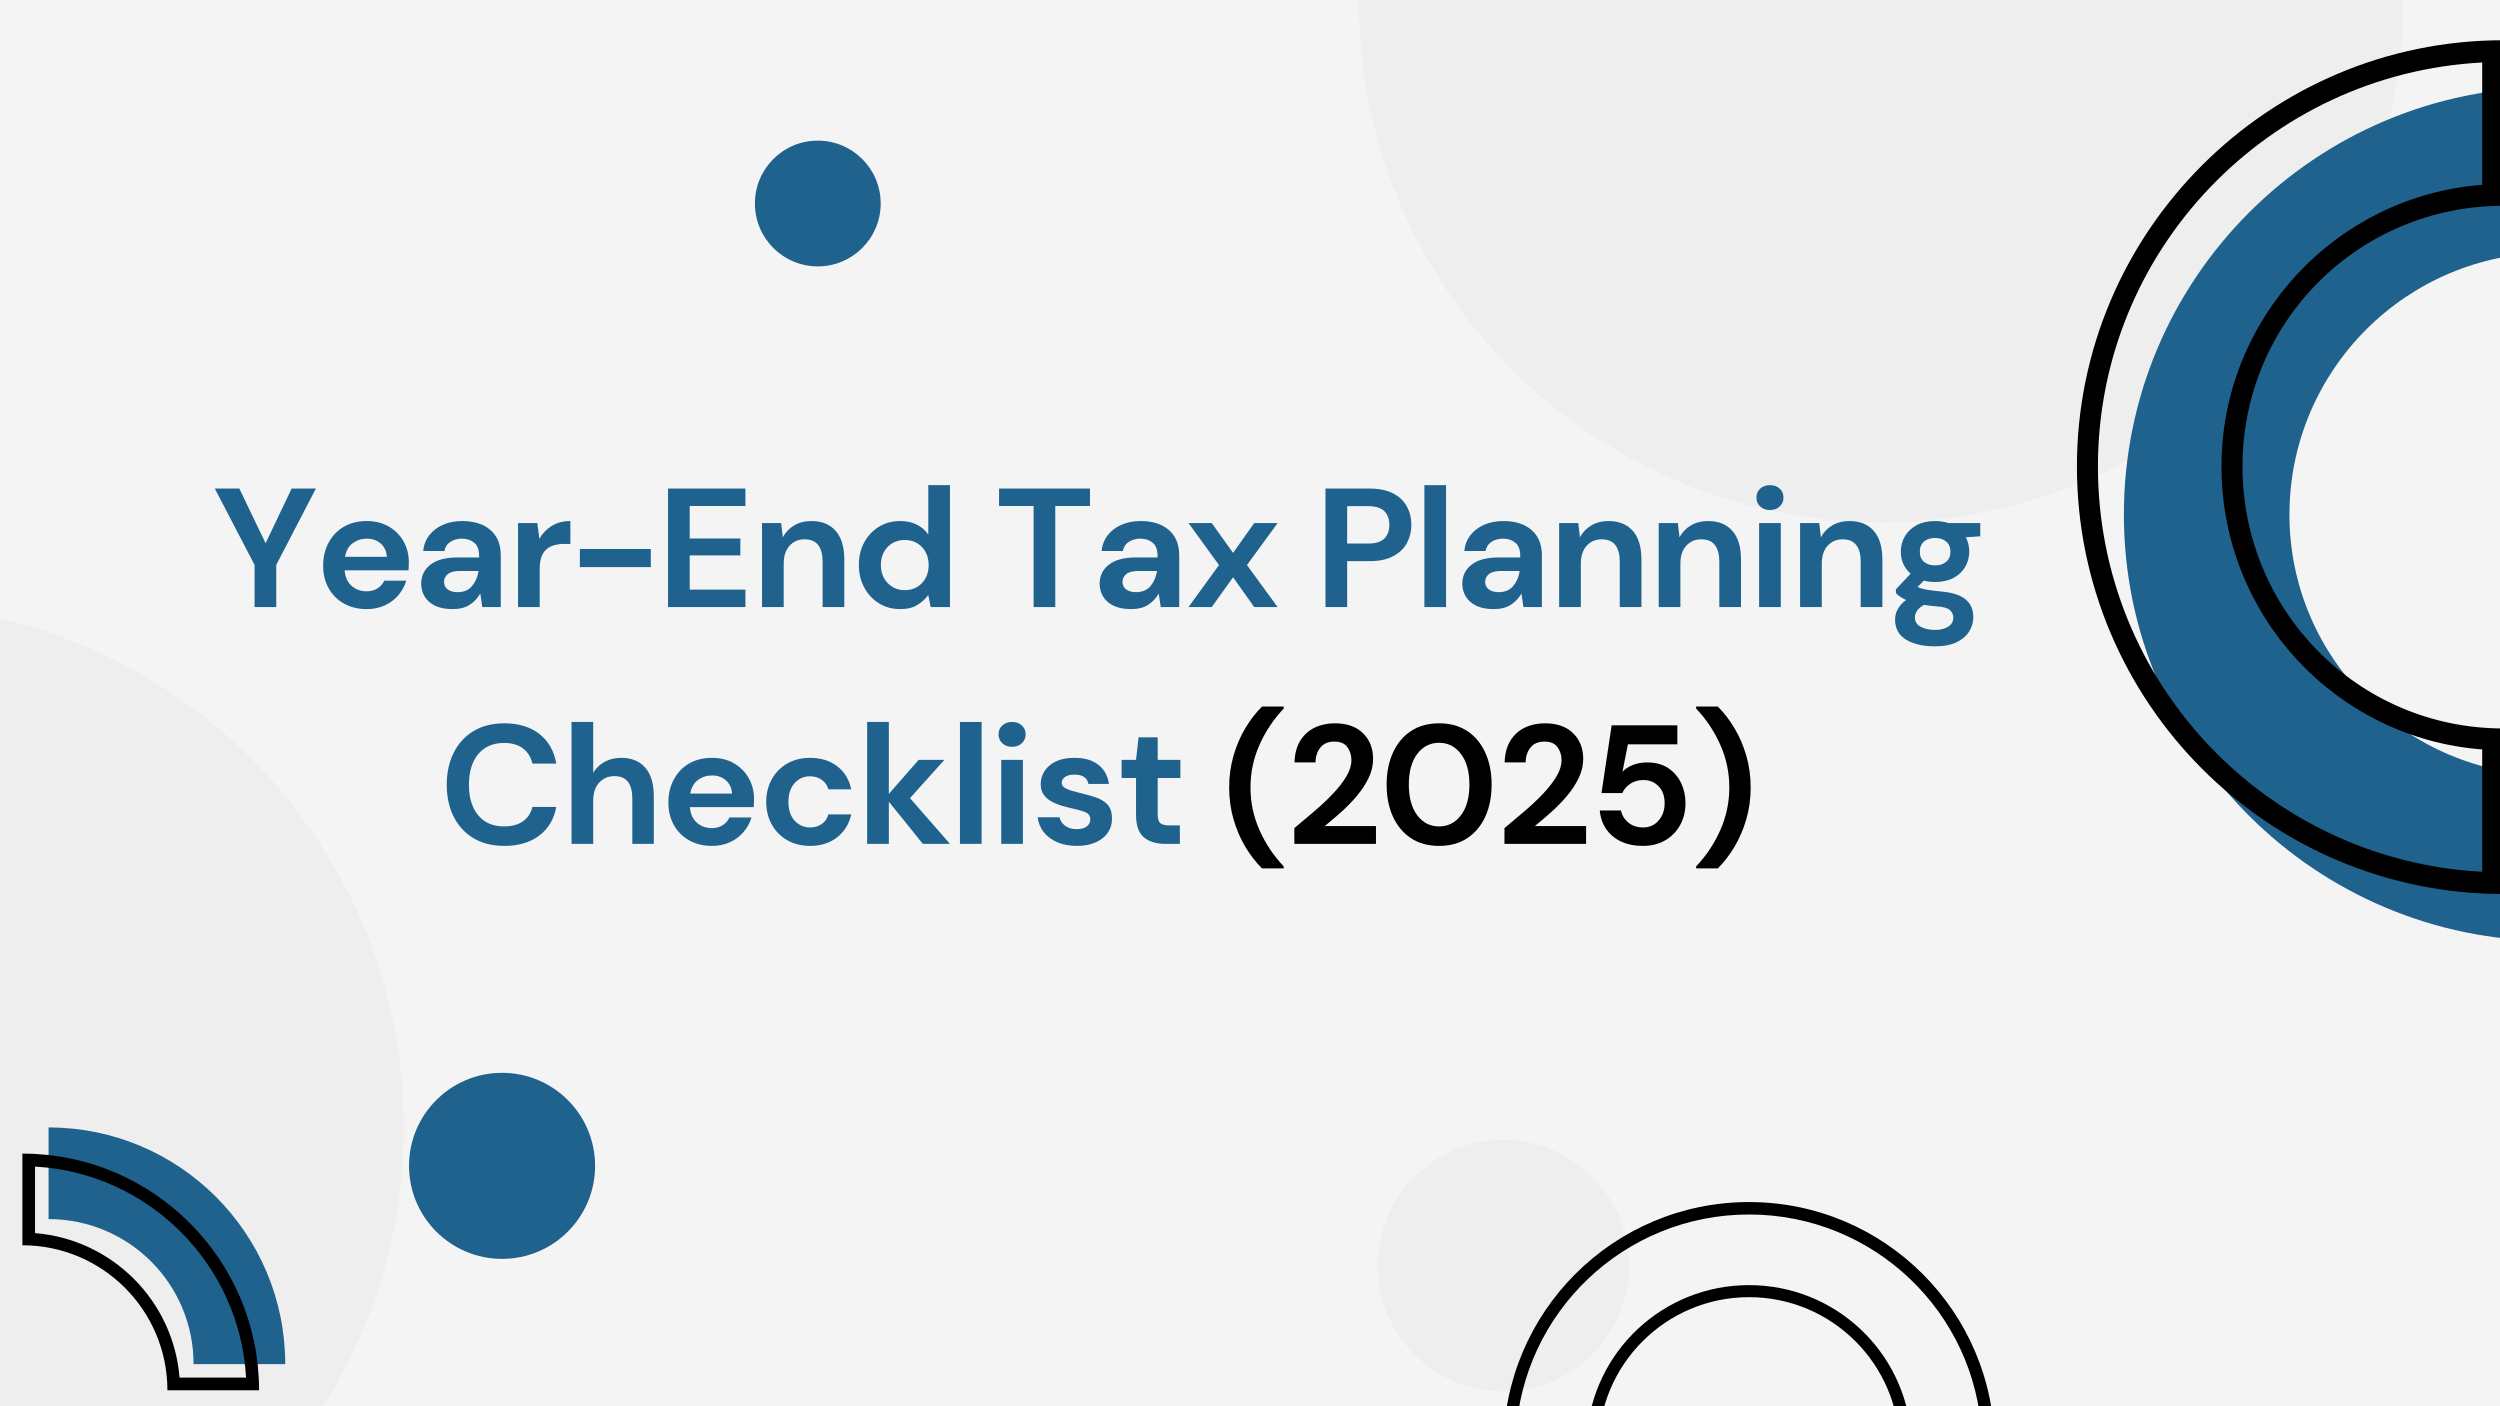 <svg xmlns="http://www.w3.org/2000/svg" xmlns:xlink="http://www.w3.org/1999/xlink" width="1920" zoomAndPan="magnify" viewBox="0 0 1440 810" height="1080" preserveAspectRatio="xMidYMid meet" version="1.0"><defs><filter x="0%" y="0%" width="100%" height="100%" id="9ee86a7071"><feColorMatrix values="0 0 0 0 1 0 0 0 0 1 0 0 0 0 1 0 0 0 1 0" color-interpolation-filters="sRGB"/></filter><g/><mask id="32e863cded"><g filter="url(#9ee86a7071)"><rect x="-144" width="1728" fill="#000000" y="-81" height="972" fill-opacity="0.36"/></g></mask><clipPath id="b1f4969f7c"><path d="M 0.645 0 L 602.348 0 L 602.348 300.852 L 0.645 300.852 Z M 0.645 0 " clip-rule="nonzero"/></clipPath><clipPath id="bdc7a75f18"><path d="M 301.496 -300.852 C 135.34 -300.852 0.645 -166.156 0.645 0 C 0.645 166.156 135.34 300.852 301.496 300.852 C 467.652 300.852 602.348 166.156 602.348 0 C 602.348 -166.156 467.652 -300.852 301.496 -300.852 Z M 301.496 -300.852 " clip-rule="nonzero"/></clipPath><clipPath id="efbcee8f26"><path d="M 0.645 0 L 602.348 0 L 602.348 300.852 L 0.645 300.852 Z M 0.645 0 " clip-rule="nonzero"/></clipPath><clipPath id="2a09d3cc5d"><path d="M 301.496 -300.852 C 135.34 -300.852 0.645 -166.156 0.645 0 C 0.645 166.156 135.34 300.852 301.496 300.852 C 467.652 300.852 602.348 166.156 602.348 0 C 602.348 -166.156 467.652 -300.852 301.496 -300.852 Z M 301.496 -300.852 " clip-rule="nonzero"/></clipPath><clipPath id="6324a2a409"><rect x="0" width="603" y="0" height="301"/></clipPath><clipPath id="a1ea3b6212"><rect x="0" width="603" y="0" height="301"/></clipPath><mask id="3336859897"><g filter="url(#9ee86a7071)"><rect x="-144" width="1728" fill="#000000" y="-81" height="972" fill-opacity="0.36"/></g></mask><clipPath id="18b295fa50"><path d="M 0 0.555 L 232.609 0.555 L 232.609 462 L 0 462 Z M 0 0.555 " clip-rule="nonzero"/></clipPath><clipPath id="bef4b24b7c"><path d="M -68.242 0.555 C -234.398 0.555 -369.094 135.25 -369.094 301.406 C -369.094 467.562 -234.398 602.258 -68.242 602.258 C 97.914 602.258 232.609 467.562 232.609 301.406 C 232.609 135.25 97.914 0.555 -68.242 0.555 Z M -68.242 0.555 " clip-rule="nonzero"/></clipPath><clipPath id="3d52515ec4"><path d="M 0 0.555 L 232.609 0.555 L 232.609 462 L 0 462 Z M 0 0.555 " clip-rule="nonzero"/></clipPath><clipPath id="2fc882388d"><path d="M -68.242 0.555 C -234.398 0.555 -369.094 135.25 -369.094 301.406 C -369.094 467.562 -234.398 602.258 -68.242 602.258 C 97.914 602.258 232.609 467.562 232.609 301.406 C 232.609 135.25 97.914 0.555 -68.242 0.555 Z M -68.242 0.555 " clip-rule="nonzero"/></clipPath><clipPath id="468947a359"><rect x="0" width="233" y="0" height="462"/></clipPath><clipPath id="b7a748d505"><rect x="0" width="233" y="0" height="462"/></clipPath><clipPath id="359ce95c36"><path d="M 12.898 649.406 L 164.398 649.406 L 164.398 800.906 L 12.898 800.906 Z M 12.898 649.406 " clip-rule="nonzero"/></clipPath><clipPath id="198a31687a"><path d="M 15 0.406 L 152.293 0.406 L 152.293 137 L 15 137 Z M 15 0.406 " clip-rule="nonzero"/></clipPath><clipPath id="e201fe604a"><path d="M 0.898 15 L 138 15 L 138 151.879 L 0.898 151.879 Z M 0.898 15 " clip-rule="nonzero"/></clipPath><clipPath id="319f45c255"><rect x="0" width="153" y="0" height="152"/></clipPath><mask id="ee24b5ae64"><g filter="url(#9ee86a7071)"><rect x="-144" width="1728" fill="#000000" y="-81" height="972" fill-opacity="0.36"/></g></mask><clipPath id="5e27d24b2d"><path d="M 0.516 0.555 L 145.41 0.555 L 145.41 145.445 L 0.516 145.445 Z M 0.516 0.555 " clip-rule="nonzero"/></clipPath><clipPath id="41172db924"><path d="M 72.965 0.555 C 32.953 0.555 0.516 32.988 0.516 73 C 0.516 113.012 32.953 145.445 72.965 145.445 C 112.977 145.445 145.41 113.012 145.41 73 C 145.41 32.988 112.977 0.555 72.965 0.555 Z M 72.965 0.555 " clip-rule="nonzero"/></clipPath><clipPath id="ad64a41832"><path d="M 0.516 0.555 L 145.41 0.555 L 145.41 145.445 L 0.516 145.445 Z M 0.516 0.555 " clip-rule="nonzero"/></clipPath><clipPath id="49c453fba6"><path d="M 72.965 0.555 C 32.953 0.555 0.516 32.988 0.516 73 C 0.516 113.012 32.953 145.445 72.965 145.445 C 112.977 145.445 145.41 113.012 145.41 73 C 145.41 32.988 112.977 0.555 72.965 0.555 Z M 72.965 0.555 " clip-rule="nonzero"/></clipPath><clipPath id="df773c922e"><rect x="0" width="146" y="0" height="146"/></clipPath><clipPath id="aa6827c1e9"><rect x="0" width="146" y="0" height="146"/></clipPath><clipPath id="f214e67474"><path d="M 865.965 692.102 L 1148.715 692.102 L 1148.715 810 L 865.965 810 Z M 865.965 692.102 " clip-rule="nonzero"/></clipPath><clipPath id="51679b95bf"><path d="M 434.824 81 L 507.273 81 L 507.273 153.445 L 434.824 153.445 Z M 434.824 81 " clip-rule="nonzero"/></clipPath><clipPath id="a81455e48c"><path d="M 471.047 81 C 451.043 81 434.824 97.219 434.824 117.223 C 434.824 137.23 451.043 153.445 471.047 153.445 C 491.055 153.445 507.273 137.23 507.273 117.223 C 507.273 97.219 491.055 81 471.047 81 Z M 471.047 81 " clip-rule="nonzero"/></clipPath><clipPath id="3f3639b05c"><path d="M 0.824 0 L 73.273 0 L 73.273 72.445 L 0.824 72.445 Z M 0.824 0 " clip-rule="nonzero"/></clipPath><clipPath id="da85ce2d34"><path d="M 37.047 0 C 17.043 0 0.824 16.219 0.824 36.223 C 0.824 56.23 17.043 72.445 37.047 72.445 C 57.055 72.445 73.273 56.23 73.273 36.223 C 73.273 16.219 57.055 0 37.047 0 Z M 37.047 0 " clip-rule="nonzero"/></clipPath><clipPath id="424accf23e"><rect x="0" width="74" y="0" height="73"/></clipPath><clipPath id="699f097832"><path d="M 235.609 617.949 L 342.77 617.949 L 342.77 725.109 L 235.609 725.109 Z M 235.609 617.949 " clip-rule="nonzero"/></clipPath><clipPath id="2b6de95b79"><path d="M 289.191 617.949 C 259.598 617.949 235.609 641.938 235.609 671.527 C 235.609 701.117 259.598 725.109 289.191 725.109 C 318.781 725.109 342.77 701.117 342.77 671.527 C 342.77 641.938 318.781 617.949 289.191 617.949 Z M 289.191 617.949 " clip-rule="nonzero"/></clipPath><clipPath id="a91b794c35"><path d="M 0.609 0.949 L 107.77 0.949 L 107.77 108.109 L 0.609 108.109 Z M 0.609 0.949 " clip-rule="nonzero"/></clipPath><clipPath id="a103fd5553"><path d="M 54.191 0.949 C 24.598 0.949 0.609 24.938 0.609 54.527 C 0.609 84.117 24.598 108.109 54.191 108.109 C 83.781 108.109 107.77 84.117 107.77 54.527 C 107.77 24.938 83.781 0.949 54.191 0.949 Z M 54.191 0.949 " clip-rule="nonzero"/></clipPath><clipPath id="001773b855"><rect x="0" width="108" y="0" height="109"/></clipPath><clipPath id="bdfa0ad85c"><path d="M 1223 50 L 1440 50 L 1440 541.93 L 1223 541.93 Z M 1223 50 " clip-rule="nonzero"/></clipPath><clipPath id="ab111393ff"><path d="M 1196.309 23 L 1440 23 L 1440 515 L 1196.309 515 Z M 1196.309 23 " clip-rule="nonzero"/></clipPath><clipPath id="956d80e14e"><rect x="0" width="1021" y="0" height="264"/></clipPath></defs><rect x="-144" width="1728" fill="#ffffff" y="-81" height="972" fill-opacity="1"/><rect x="-144" width="1728" fill="#f4f4f4" y="-81" height="972" fill-opacity="1"/><g mask="url(#32e863cded)"><g transform="matrix(1, 0, 0, 1, 782, 0)"><g clip-path="url(#a1ea3b6212)"><g clip-path="url(#b1f4969f7c)"><g clip-path="url(#bdc7a75f18)"><g transform="matrix(1, 0, 0, 1, -0, 0)"><g clip-path="url(#6324a2a409)"><g clip-path="url(#efbcee8f26)"><g clip-path="url(#2a09d3cc5d)"><path fill="#e4e4e4" d="M 0.645 -300.852 L 602.348 -300.852 L 602.348 300.852 L 0.645 300.852 Z M 0.645 -300.852 " fill-opacity="1" fill-rule="nonzero"/></g></g></g></g></g></g></g></g></g><g mask="url(#3336859897)"><g transform="matrix(1, 0, 0, 1, 0, 348)"><g clip-path="url(#b7a748d505)"><g clip-path="url(#18b295fa50)"><g clip-path="url(#bef4b24b7c)"><g transform="matrix(1, 0, 0, 1, 0, 0)"><g clip-path="url(#468947a359)"><g clip-path="url(#3d52515ec4)"><g clip-path="url(#2fc882388d)"><path fill="#e4e4e4" d="M -369.094 0.555 L 232.609 0.555 L 232.609 602.258 L -369.094 602.258 Z M -369.094 0.555 " fill-opacity="1" fill-rule="nonzero"/></g></g></g></g></g></g></g></g></g><g clip-path="url(#359ce95c36)"><g transform="matrix(1, 0, 0, 1, 12, 649)"><g clip-path="url(#319f45c255)"><g clip-path="url(#198a31687a)"><path fill="#1f628e" d="M 15.969 53.203 C 62.164 53.203 99.496 90.535 99.496 136.73 L 152.293 136.73 C 152.293 61.477 91.223 0.406 15.969 0.406 Z M 15.969 53.203 " fill-opacity="1" fill-rule="evenodd"/></g><g clip-path="url(#e201fe604a)"><path fill="#000000" d="M 0.898 68.273 C 46.996 68.273 84.426 105.703 84.426 151.801 L 137.223 151.801 C 137.223 76.547 76.152 15.477 0.898 15.477 Z M 8.188 61.277 L 8.188 22.961 C 73.59 26.605 126.09 79.109 129.734 144.512 L 91.418 144.512 C 87.875 100.188 52.512 64.824 8.188 61.277 Z M 8.188 61.277 " fill-opacity="1" fill-rule="evenodd"/></g></g></g></g><g mask="url(#ee24b5ae64)"><g transform="matrix(1, 0, 0, 1, 793, 656)"><g clip-path="url(#aa6827c1e9)"><g clip-path="url(#5e27d24b2d)"><g clip-path="url(#41172db924)"><g transform="matrix(1, 0, 0, 1, -0, 0)"><g clip-path="url(#df773c922e)"><g clip-path="url(#ad64a41832)"><g clip-path="url(#49c453fba6)"><path fill="#e4e4e4" d="M 0.516 0.555 L 145.41 0.555 L 145.41 145.445 L 0.516 145.445 Z M 0.516 0.555 " fill-opacity="1" fill-rule="nonzero"/></g></g></g></g></g></g></g></g></g><g clip-path="url(#f214e67474)"><path fill="#000000" d="M 1007.434 692.383 C 929.305 692.383 865.965 755.719 865.965 833.852 L 920.75 833.852 C 920.75 786 959.586 747.164 1007.434 747.164 C 1055.285 747.164 1094.121 786 1094.121 833.852 L 1148.902 833.852 C 1148.902 755.719 1085.566 692.383 1007.434 692.383 Z M 1141.508 826.914 L 1100.824 826.914 C 1097.355 778.371 1056.902 740.23 1007.434 740.23 C 957.969 740.23 917.516 778.371 914.047 826.914 L 873.133 826.914 C 876.832 755.949 935.547 699.547 1007.434 699.547 C 1079.324 699.547 1138.039 755.949 1141.508 826.914 Z M 1141.508 826.914 " fill-opacity="1" fill-rule="evenodd"/></g><g clip-path="url(#51679b95bf)"><g clip-path="url(#a81455e48c)"><g transform="matrix(1, 0, 0, 1, 434, 81)"><g clip-path="url(#424accf23e)"><g clip-path="url(#3f3639b05c)"><g clip-path="url(#da85ce2d34)"><path fill="#1f628e" d="M 0.824 0 L 73.273 0 L 73.273 72.445 L 0.824 72.445 Z M 0.824 0 " fill-opacity="1" fill-rule="nonzero"/></g></g></g></g></g></g><g clip-path="url(#699f097832)"><g clip-path="url(#2b6de95b79)"><g transform="matrix(1, 0, 0, 1, 235, 617)"><g clip-path="url(#001773b855)"><g clip-path="url(#a91b794c35)"><g clip-path="url(#a103fd5553)"><path fill="#1f628e" d="M 0.609 0.949 L 107.77 0.949 L 107.77 108.109 L 0.609 108.109 Z M 0.609 0.949 " fill-opacity="1" fill-rule="nonzero"/></g></g></g></g></g></g><g clip-path="url(#bdfa0ad85c)"><path fill="#1f628e" d="M 1223.355 296.465 C 1223.355 160.535 1333.664 50.227 1469.59 50.227 L 1469.59 145.59 C 1386.324 145.59 1318.719 213.199 1318.719 296.465 C 1318.719 379.016 1386.324 446.625 1469.59 446.625 L 1469.59 541.988 C 1333.664 541.988 1223.355 431.68 1223.355 296.465 Z M 1223.355 296.465 " fill-opacity="1" fill-rule="evenodd"/></g><g clip-path="url(#ab111393ff)"><path fill="#000000" d="M 1196.309 268.707 C 1196.309 133.492 1306.617 23.184 1441.836 23.184 L 1441.836 118.547 C 1358.57 118.547 1291.676 185.441 1291.676 268.707 C 1291.676 351.973 1358.57 419.582 1441.836 419.582 L 1441.836 514.945 C 1306.617 514.945 1196.309 404.637 1196.309 268.707 Z M 1429.738 502.137 L 1429.738 431.68 C 1345.762 425.277 1279.574 354.82 1279.574 268.707 C 1279.574 183.309 1345.762 112.852 1429.738 106.449 L 1429.738 35.992 C 1306.617 42.398 1208.41 144.168 1208.41 268.707 C 1208.41 393.961 1306.617 495.73 1429.738 502.137 Z M 1429.738 502.137 " fill-opacity="1" fill-rule="evenodd"/></g><g transform="matrix(1, 0, 0, 1, 121, 253)"><g clip-path="url(#956d80e14e)"><g fill="#1f628e" fill-opacity="1"><g transform="translate(1.353, 96.668)"><g><path d="M 24.281 0 L 24.281 -24.281 L 1.359 -68.266 L 15.5 -68.266 L 30.625 -36.766 L 45.641 -68.266 L 59.594 -68.266 L 36.766 -24.281 L 36.766 0 Z M 24.281 0 "/></g></g></g><g fill="#1f628e" fill-opacity="1"><g transform="translate(60.356, 96.668)"><g><path d="M 29.844 1.172 C 24.969 1.172 20.645 0.129 16.875 -1.953 C 13.102 -4.035 10.145 -6.961 8 -10.734 C 5.852 -14.504 4.781 -18.859 4.781 -23.797 C 4.781 -28.805 5.836 -33.258 7.953 -37.156 C 10.066 -41.062 12.988 -44.102 16.719 -46.281 C 20.457 -48.457 24.863 -49.547 29.938 -49.547 C 34.688 -49.547 38.879 -48.504 42.516 -46.422 C 46.16 -44.336 49.004 -41.492 51.047 -37.891 C 53.098 -34.285 54.125 -30.27 54.125 -25.844 C 54.125 -25.125 54.109 -24.375 54.078 -23.594 C 54.047 -22.82 54 -22.016 53.938 -21.172 L 17.172 -21.172 C 17.43 -17.391 18.742 -14.426 21.109 -12.281 C 23.484 -10.145 26.363 -9.078 29.75 -9.078 C 32.281 -9.078 34.406 -9.645 36.125 -10.781 C 37.852 -11.914 39.141 -13.395 39.984 -15.219 L 52.672 -15.219 C 51.754 -12.156 50.238 -9.375 48.125 -6.875 C 46.02 -4.375 43.422 -2.406 40.328 -0.969 C 37.242 0.457 33.75 1.172 29.844 1.172 Z M 29.938 -39.406 C 26.883 -39.406 24.188 -38.539 21.844 -36.812 C 19.5 -35.094 18.004 -32.477 17.359 -28.969 L 41.453 -28.969 C 41.254 -32.156 40.082 -34.691 37.938 -36.578 C 35.789 -38.461 33.125 -39.406 29.938 -39.406 Z M 29.938 -39.406 "/></g></g></g><g fill="#1f628e" fill-opacity="1"><g transform="translate(116.726, 96.668)"><g><path d="M 23.016 1.172 C 18.859 1.172 15.445 0.504 12.781 -0.828 C 10.113 -2.16 8.129 -3.93 6.828 -6.141 C 5.523 -8.348 4.875 -10.785 4.875 -13.453 C 4.875 -17.941 6.629 -21.582 10.141 -24.375 C 13.648 -27.176 18.914 -28.578 25.938 -28.578 L 38.234 -28.578 L 38.234 -29.75 C 38.234 -33.062 37.289 -35.5 35.406 -37.062 C 33.52 -38.625 31.176 -39.406 28.375 -39.406 C 25.844 -39.406 23.633 -38.801 21.75 -37.594 C 19.863 -36.395 18.691 -34.625 18.234 -32.281 L 6.047 -32.281 C 6.367 -35.789 7.551 -38.848 9.594 -41.453 C 11.645 -44.055 14.297 -46.055 17.547 -47.453 C 20.805 -48.848 24.453 -49.547 28.484 -49.547 C 35.367 -49.547 40.797 -47.82 44.766 -44.375 C 48.734 -40.926 50.719 -36.051 50.719 -29.75 L 50.719 0 L 40.078 0 L 38.922 -7.797 C 37.484 -5.203 35.477 -3.055 32.906 -1.359 C 30.344 0.328 27.047 1.172 23.016 1.172 Z M 25.844 -8.578 C 29.414 -8.578 32.191 -9.75 34.172 -12.094 C 36.16 -14.438 37.414 -17.332 37.938 -20.781 L 27.312 -20.781 C 23.988 -20.781 21.613 -20.176 20.188 -18.969 C 18.758 -17.77 18.047 -16.289 18.047 -14.531 C 18.047 -12.645 18.758 -11.18 20.188 -10.141 C 21.613 -9.098 23.5 -8.578 25.844 -8.578 Z M 25.844 -8.578 "/></g></g></g><g fill="#1f628e" fill-opacity="1"><g transform="translate(171.048, 96.668)"><g><path d="M 6.344 0 L 6.344 -48.375 L 17.453 -48.375 L 18.625 -39.312 C 20.383 -42.426 22.773 -44.91 25.797 -46.766 C 28.816 -48.617 32.379 -49.547 36.484 -49.547 L 36.484 -36.375 L 32.969 -36.375 C 30.238 -36.375 27.801 -35.953 25.656 -35.109 C 23.508 -34.266 21.832 -32.801 20.625 -30.719 C 19.426 -28.633 18.828 -25.742 18.828 -22.047 L 18.828 0 Z M 6.344 0 "/></g></g></g><g fill="#1f628e" fill-opacity="1"><g transform="translate(207.718, 96.668)"><g><path d="M 5.281 -23.016 L 5.281 -33.453 L 46.141 -33.453 L 46.141 -23.016 Z M 5.281 -23.016 "/></g></g></g><g fill="#1f628e" fill-opacity="1"><g transform="translate(257.163, 96.668)"><g><path d="M 6.625 0 L 6.625 -68.266 L 51.203 -68.266 L 51.203 -58.219 L 19.109 -58.219 L 19.109 -39.5 L 48.281 -39.5 L 48.281 -29.75 L 19.109 -29.75 L 19.109 -10.047 L 51.203 -10.047 L 51.203 0 Z M 6.625 0 "/></g></g></g><g fill="#1f628e" fill-opacity="1"><g transform="translate(311.583, 96.668)"><g><path d="M 6.344 0 L 6.344 -48.375 L 17.359 -48.375 L 18.328 -40.188 C 19.828 -43.039 21.988 -45.312 24.812 -47 C 27.645 -48.695 30.977 -49.547 34.812 -49.547 C 40.801 -49.547 45.453 -47.66 48.766 -43.891 C 52.078 -40.117 53.734 -34.594 53.734 -27.312 L 53.734 0 L 41.25 0 L 41.25 -26.141 C 41.25 -30.297 40.406 -33.477 38.719 -35.688 C 37.031 -37.906 34.395 -39.016 30.812 -39.016 C 27.301 -39.016 24.426 -37.773 22.188 -35.297 C 19.945 -32.828 18.828 -29.383 18.828 -24.969 L 18.828 0 Z M 6.344 0 "/></g></g></g><g fill="#1f628e" fill-opacity="1"><g transform="translate(368.928, 96.668)"><g><path d="M 28.578 1.172 C 24.023 1.172 19.957 0.066 16.375 -2.141 C 12.801 -4.359 9.973 -7.383 7.891 -11.219 C 5.816 -15.051 4.781 -19.406 4.781 -24.281 C 4.781 -29.156 5.816 -33.492 7.891 -37.297 C 9.973 -41.109 12.801 -44.102 16.375 -46.281 C 19.957 -48.457 24.023 -49.547 28.578 -49.547 C 32.211 -49.547 35.395 -48.863 38.125 -47.5 C 40.863 -46.133 43.078 -44.219 44.766 -41.75 L 44.766 -70.219 L 57.25 -70.219 L 57.25 0 L 46.125 0 L 44.766 -6.922 C 43.203 -4.773 41.133 -2.891 38.562 -1.266 C 36 0.359 32.672 1.172 28.578 1.172 Z M 31.203 -9.75 C 35.234 -9.75 38.535 -11.098 41.109 -13.797 C 43.68 -16.492 44.969 -19.957 44.969 -24.188 C 44.969 -28.414 43.68 -31.879 41.109 -34.578 C 38.535 -37.273 35.234 -38.625 31.203 -38.625 C 27.242 -38.625 23.961 -37.289 21.359 -34.625 C 18.754 -31.957 17.453 -28.508 17.453 -24.281 C 17.453 -20.062 18.754 -16.582 21.359 -13.844 C 23.961 -11.113 27.242 -9.75 31.203 -9.75 Z M 31.203 -9.75 "/></g></g></g><g fill="#1f628e" fill-opacity="1"><g transform="translate(430.564, 96.668)"><g/></g></g><g fill="#1f628e" fill-opacity="1"><g transform="translate(451.825, 96.668)"><g><path d="M 22.531 0 L 22.531 -58.219 L 2.641 -58.219 L 2.641 -68.266 L 55 -68.266 L 55 -58.219 L 35.016 -58.219 L 35.016 0 Z M 22.531 0 "/></g></g></g><g fill="#1f628e" fill-opacity="1"><g transform="translate(507.512, 96.668)"><g><path d="M 23.016 1.172 C 18.859 1.172 15.445 0.504 12.781 -0.828 C 10.113 -2.16 8.129 -3.93 6.828 -6.141 C 5.523 -8.348 4.875 -10.785 4.875 -13.453 C 4.875 -17.941 6.629 -21.582 10.141 -24.375 C 13.648 -27.176 18.914 -28.578 25.938 -28.578 L 38.234 -28.578 L 38.234 -29.75 C 38.234 -33.062 37.289 -35.5 35.406 -37.062 C 33.52 -38.625 31.176 -39.406 28.375 -39.406 C 25.844 -39.406 23.633 -38.801 21.75 -37.594 C 19.863 -36.395 18.691 -34.625 18.234 -32.281 L 6.047 -32.281 C 6.367 -35.789 7.551 -38.848 9.594 -41.453 C 11.645 -44.055 14.297 -46.055 17.547 -47.453 C 20.805 -48.848 24.453 -49.547 28.484 -49.547 C 35.367 -49.547 40.797 -47.82 44.766 -44.375 C 48.734 -40.926 50.719 -36.051 50.719 -29.75 L 50.719 0 L 40.078 0 L 38.922 -7.797 C 37.484 -5.203 35.477 -3.055 32.906 -1.359 C 30.344 0.328 27.047 1.172 23.016 1.172 Z M 25.844 -8.578 C 29.414 -8.578 32.191 -9.75 34.172 -12.094 C 36.16 -14.438 37.414 -17.332 37.938 -20.781 L 27.312 -20.781 C 23.988 -20.781 21.613 -20.176 20.188 -18.969 C 18.758 -17.77 18.047 -16.289 18.047 -14.531 C 18.047 -12.645 18.758 -11.18 20.188 -10.141 C 21.613 -9.098 23.5 -8.578 25.844 -8.578 Z M 25.844 -8.578 "/></g></g></g><g fill="#1f628e" fill-opacity="1"><g transform="translate(561.834, 96.668)"><g><path d="M 1.75 0 L 19.312 -24.188 L 1.75 -48.375 L 15.125 -48.375 L 27.406 -31.203 L 39.594 -48.375 L 53.062 -48.375 L 35.406 -24.188 L 53.062 0 L 39.594 0 L 27.406 -17.172 L 15.125 0 Z M 1.75 0 "/></g></g></g><g fill="#1f628e" fill-opacity="1"><g transform="translate(614.595, 96.668)"><g/></g></g><g fill="#1f628e" fill-opacity="1"><g transform="translate(635.856, 96.668)"><g><path d="M 6.625 0 L 6.625 -68.266 L 31.891 -68.266 C 37.348 -68.266 41.863 -67.352 45.438 -65.531 C 49.02 -63.719 51.688 -61.219 53.438 -58.031 C 55.195 -54.844 56.078 -51.266 56.078 -47.297 C 56.078 -43.523 55.234 -40.062 53.547 -36.906 C 51.859 -33.758 49.223 -31.227 45.641 -29.312 C 42.066 -27.395 37.484 -26.438 31.891 -26.438 L 19.109 -26.438 L 19.109 0 Z M 19.109 -36.578 L 31.109 -36.578 C 35.461 -36.578 38.598 -37.535 40.516 -39.453 C 42.441 -41.367 43.406 -43.984 43.406 -47.297 C 43.406 -50.68 42.441 -53.332 40.516 -55.25 C 38.598 -57.164 35.461 -58.125 31.109 -58.125 L 19.109 -58.125 Z M 19.109 -36.578 "/></g></g></g><g fill="#1f628e" fill-opacity="1"><g transform="translate(693.104, 96.668)"><g><path d="M 6.344 0 L 6.344 -70.219 L 18.828 -70.219 L 18.828 0 Z M 6.344 0 "/></g></g></g><g fill="#1f628e" fill-opacity="1"><g transform="translate(716.412, 96.668)"><g><path d="M 23.016 1.172 C 18.859 1.172 15.445 0.504 12.781 -0.828 C 10.113 -2.16 8.129 -3.93 6.828 -6.141 C 5.523 -8.348 4.875 -10.785 4.875 -13.453 C 4.875 -17.941 6.629 -21.582 10.141 -24.375 C 13.648 -27.176 18.914 -28.578 25.938 -28.578 L 38.234 -28.578 L 38.234 -29.75 C 38.234 -33.062 37.289 -35.5 35.406 -37.062 C 33.52 -38.625 31.176 -39.406 28.375 -39.406 C 25.844 -39.406 23.633 -38.801 21.75 -37.594 C 19.863 -36.395 18.691 -34.625 18.234 -32.281 L 6.047 -32.281 C 6.367 -35.789 7.551 -38.848 9.594 -41.453 C 11.645 -44.055 14.297 -46.055 17.547 -47.453 C 20.805 -48.848 24.453 -49.547 28.484 -49.547 C 35.367 -49.547 40.797 -47.82 44.766 -44.375 C 48.734 -40.926 50.719 -36.051 50.719 -29.75 L 50.719 0 L 40.078 0 L 38.922 -7.797 C 37.484 -5.203 35.477 -3.055 32.906 -1.359 C 30.344 0.328 27.047 1.172 23.016 1.172 Z M 25.844 -8.578 C 29.414 -8.578 32.191 -9.75 34.172 -12.094 C 36.16 -14.438 37.414 -17.332 37.938 -20.781 L 27.312 -20.781 C 23.988 -20.781 21.613 -20.176 20.188 -18.969 C 18.758 -17.77 18.047 -16.289 18.047 -14.531 C 18.047 -12.645 18.758 -11.18 20.188 -10.141 C 21.613 -9.098 23.5 -8.578 25.844 -8.578 Z M 25.844 -8.578 "/></g></g></g><g fill="#1f628e" fill-opacity="1"><g transform="translate(770.734, 96.668)"><g><path d="M 6.344 0 L 6.344 -48.375 L 17.359 -48.375 L 18.328 -40.188 C 19.828 -43.039 21.988 -45.312 24.812 -47 C 27.645 -48.695 30.977 -49.547 34.812 -49.547 C 40.801 -49.547 45.453 -47.66 48.766 -43.891 C 52.078 -40.117 53.734 -34.594 53.734 -27.312 L 53.734 0 L 41.25 0 L 41.25 -26.141 C 41.25 -30.297 40.406 -33.477 38.719 -35.688 C 37.031 -37.906 34.395 -39.016 30.812 -39.016 C 27.301 -39.016 24.426 -37.773 22.188 -35.297 C 19.945 -32.828 18.828 -29.383 18.828 -24.969 L 18.828 0 Z M 6.344 0 "/></g></g></g><g fill="#1f628e" fill-opacity="1"><g transform="translate(828.079, 96.668)"><g><path d="M 6.344 0 L 6.344 -48.375 L 17.359 -48.375 L 18.328 -40.188 C 19.828 -43.039 21.988 -45.312 24.812 -47 C 27.645 -48.695 30.977 -49.547 34.812 -49.547 C 40.801 -49.547 45.453 -47.66 48.766 -43.891 C 52.078 -40.117 53.734 -34.594 53.734 -27.312 L 53.734 0 L 41.25 0 L 41.25 -26.141 C 41.25 -30.297 40.406 -33.477 38.719 -35.688 C 37.031 -37.906 34.395 -39.016 30.812 -39.016 C 27.301 -39.016 24.426 -37.773 22.188 -35.297 C 19.945 -32.828 18.828 -29.383 18.828 -24.969 L 18.828 0 Z M 6.344 0 "/></g></g></g><g fill="#1f628e" fill-opacity="1"><g transform="translate(885.424, 96.668)"><g><path d="M 13.062 -55.891 C 10.789 -55.891 8.922 -56.57 7.453 -57.938 C 5.992 -59.301 5.266 -61.023 5.266 -63.109 C 5.266 -65.18 5.992 -66.883 7.453 -68.219 C 8.922 -69.551 10.789 -70.219 13.062 -70.219 C 15.344 -70.219 17.211 -69.551 18.672 -68.219 C 20.141 -66.883 20.875 -65.18 20.875 -63.109 C 20.875 -61.023 20.141 -59.301 18.672 -57.938 C 17.211 -56.57 15.344 -55.891 13.062 -55.891 Z M 6.828 0 L 6.828 -48.375 L 19.312 -48.375 L 19.312 0 Z M 6.828 0 "/></g></g></g><g fill="#1f628e" fill-opacity="1"><g transform="translate(909.513, 96.668)"><g><path d="M 6.344 0 L 6.344 -48.375 L 17.359 -48.375 L 18.328 -40.188 C 19.828 -43.039 21.988 -45.312 24.812 -47 C 27.645 -48.695 30.977 -49.547 34.812 -49.547 C 40.801 -49.547 45.453 -47.66 48.766 -43.891 C 52.078 -40.117 53.734 -34.594 53.734 -27.312 L 53.734 0 L 41.25 0 L 41.25 -26.141 C 41.25 -30.297 40.406 -33.477 38.719 -35.688 C 37.031 -37.906 34.395 -39.016 30.812 -39.016 C 27.301 -39.016 24.426 -37.773 22.188 -35.297 C 19.945 -32.828 18.828 -29.383 18.828 -24.969 L 18.828 0 Z M 6.344 0 "/></g></g></g><g fill="#1f628e" fill-opacity="1"><g transform="translate(966.858, 96.668)"><g><path d="M 26.828 -14.438 C 24.484 -14.438 22.301 -14.695 20.281 -15.219 L 16.672 -11.609 C 17.773 -11.023 19.27 -10.535 21.156 -10.141 C 23.051 -9.754 26.109 -9.363 30.328 -8.969 C 36.766 -8.383 41.445 -6.859 44.375 -4.391 C 47.301 -1.922 48.766 1.492 48.766 5.859 C 48.766 8.711 47.984 11.422 46.422 13.984 C 44.859 16.555 42.453 18.641 39.203 20.234 C 35.953 21.828 31.789 22.625 26.719 22.625 C 19.832 22.625 14.273 21.336 10.047 18.766 C 5.816 16.203 3.703 12.352 3.703 7.219 C 3.703 2.863 5.816 -0.906 10.047 -4.094 C 8.742 -4.676 7.617 -5.289 6.672 -5.938 C 5.734 -6.594 4.906 -7.281 4.188 -8 L 4.188 -10.234 L 12.672 -19.219 C 8.898 -22.531 7.016 -26.785 7.016 -31.984 C 7.016 -35.234 7.812 -38.191 9.406 -40.859 C 11 -43.523 13.258 -45.641 16.188 -47.203 C 19.113 -48.766 22.66 -49.547 26.828 -49.547 C 29.555 -49.547 32.086 -49.156 34.422 -48.375 L 52.766 -48.375 L 52.766 -40.766 L 44.469 -40.188 C 45.77 -37.719 46.422 -34.984 46.422 -31.984 C 46.422 -28.734 45.641 -25.773 44.078 -23.109 C 42.523 -20.441 40.27 -18.328 37.312 -16.766 C 34.352 -15.211 30.859 -14.438 26.828 -14.438 Z M 26.828 -24 C 29.359 -24 31.453 -24.68 33.109 -26.047 C 34.766 -27.41 35.594 -29.359 35.594 -31.891 C 35.594 -34.43 34.766 -36.383 33.109 -37.75 C 31.453 -39.113 29.359 -39.797 26.828 -39.797 C 24.16 -39.797 22.016 -39.113 20.391 -37.75 C 18.766 -36.383 17.953 -34.43 17.953 -31.891 C 17.953 -29.359 18.766 -27.41 20.391 -26.047 C 22.016 -24.68 24.16 -24 26.828 -24 Z M 15.125 5.953 C 15.125 8.359 16.242 10.16 18.484 11.359 C 20.723 12.566 23.469 13.172 26.719 13.172 C 29.844 13.172 32.379 12.535 34.328 11.266 C 36.273 9.992 37.25 8.285 37.25 6.141 C 37.25 4.391 36.613 2.926 35.344 1.75 C 34.082 0.582 31.566 -0.129 27.797 -0.391 C 25.129 -0.586 22.66 -0.879 20.391 -1.266 C 18.504 -0.223 17.156 0.91 16.344 2.141 C 15.531 3.379 15.125 4.648 15.125 5.953 Z M 15.125 5.953 "/></g></g></g><g fill="#1f628e" fill-opacity="1"><g transform="translate(131.933, 233.065)"><g><path d="M 37.547 1.172 C 30.66 1.172 24.742 -0.305 19.797 -3.266 C 14.859 -6.223 11.055 -10.352 8.391 -15.656 C 5.723 -20.957 4.391 -27.082 4.391 -34.031 C 4.391 -40.988 5.723 -47.133 8.391 -52.469 C 11.055 -57.801 14.859 -61.961 19.797 -64.953 C 24.742 -67.941 30.66 -69.438 37.547 -69.438 C 45.742 -69.438 52.457 -67.406 57.688 -63.344 C 62.926 -59.281 66.191 -53.578 67.484 -46.234 L 53.734 -46.234 C 52.891 -49.941 51.086 -52.848 48.328 -54.953 C 45.566 -57.066 41.91 -58.125 37.359 -58.125 C 31.047 -58.125 26.102 -55.977 22.531 -51.688 C 18.957 -47.395 17.172 -41.508 17.172 -34.031 C 17.172 -26.562 18.957 -20.695 22.531 -16.438 C 26.102 -12.176 31.047 -10.047 37.359 -10.047 C 41.91 -10.047 45.566 -11.035 48.328 -13.016 C 51.086 -15.004 52.891 -17.754 53.734 -21.266 L 67.484 -21.266 C 66.191 -14.242 62.926 -8.75 57.688 -4.781 C 52.457 -0.812 45.742 1.172 37.547 1.172 Z M 37.547 1.172 "/></g></g></g><g fill="#1f628e" fill-opacity="1"><g transform="translate(201.859, 233.065)"><g><path d="M 6.344 0 L 6.344 -70.219 L 18.828 -70.219 L 18.828 -40.969 C 20.453 -43.633 22.645 -45.727 25.406 -47.25 C 28.164 -48.781 31.336 -49.547 34.922 -49.547 C 40.898 -49.547 45.531 -47.66 48.812 -43.891 C 52.094 -40.117 53.734 -34.594 53.734 -27.312 L 53.734 0 L 41.359 0 L 41.359 -26.141 C 41.359 -30.297 40.523 -33.477 38.859 -35.688 C 37.203 -37.906 34.586 -39.016 31.016 -39.016 C 27.504 -39.016 24.594 -37.773 22.281 -35.297 C 19.977 -32.828 18.828 -29.383 18.828 -24.969 L 18.828 0 Z M 6.344 0 "/></g></g></g><g fill="#1f628e" fill-opacity="1"><g transform="translate(259.204, 233.065)"><g><path d="M 29.844 1.172 C 24.969 1.172 20.645 0.129 16.875 -1.953 C 13.102 -4.035 10.145 -6.961 8 -10.734 C 5.852 -14.504 4.781 -18.859 4.781 -23.797 C 4.781 -28.805 5.836 -33.258 7.953 -37.156 C 10.066 -41.062 12.988 -44.102 16.719 -46.281 C 20.457 -48.457 24.863 -49.547 29.938 -49.547 C 34.688 -49.547 38.879 -48.504 42.516 -46.422 C 46.16 -44.336 49.004 -41.492 51.047 -37.891 C 53.098 -34.285 54.125 -30.27 54.125 -25.844 C 54.125 -25.125 54.109 -24.375 54.078 -23.594 C 54.047 -22.82 54 -22.016 53.938 -21.172 L 17.172 -21.172 C 17.43 -17.391 18.742 -14.426 21.109 -12.281 C 23.484 -10.145 26.363 -9.078 29.75 -9.078 C 32.281 -9.078 34.406 -9.645 36.125 -10.781 C 37.852 -11.914 39.141 -13.395 39.984 -15.219 L 52.672 -15.219 C 51.754 -12.156 50.238 -9.375 48.125 -6.875 C 46.02 -4.375 43.422 -2.406 40.328 -0.969 C 37.242 0.457 33.75 1.172 29.844 1.172 Z M 29.938 -39.406 C 26.883 -39.406 24.188 -38.539 21.844 -36.812 C 19.5 -35.094 18.004 -32.477 17.359 -28.969 L 41.453 -28.969 C 41.254 -32.156 40.082 -34.691 37.938 -36.578 C 35.789 -38.461 33.125 -39.406 29.938 -39.406 Z M 29.938 -39.406 "/></g></g></g><g fill="#1f628e" fill-opacity="1"><g transform="translate(315.574, 233.065)"><g><path d="M 30.047 1.172 C 25.098 1.172 20.738 0.098 16.969 -2.047 C 13.195 -4.191 10.223 -7.18 8.047 -11.016 C 5.867 -14.859 4.781 -19.25 4.781 -24.188 C 4.781 -29.125 5.867 -33.508 8.047 -37.344 C 10.223 -41.188 13.195 -44.18 16.969 -46.328 C 20.738 -48.473 25.098 -49.547 30.047 -49.547 C 36.223 -49.547 41.422 -47.938 45.641 -44.719 C 49.867 -41.5 52.566 -37.062 53.734 -31.406 L 40.578 -31.406 C 39.922 -33.75 38.633 -35.586 36.719 -36.922 C 34.801 -38.254 32.539 -38.922 29.938 -38.922 C 26.488 -38.922 23.562 -37.617 21.156 -35.016 C 18.758 -32.41 17.562 -28.801 17.562 -24.188 C 17.562 -19.57 18.758 -15.961 21.156 -13.359 C 23.562 -10.754 26.488 -9.453 29.938 -9.453 C 32.539 -9.453 34.801 -10.102 36.719 -11.406 C 38.633 -12.707 39.922 -14.562 40.578 -16.969 L 53.734 -16.969 C 52.566 -11.508 49.867 -7.117 45.641 -3.797 C 41.422 -0.484 36.223 1.172 30.047 1.172 Z M 30.047 1.172 "/></g></g></g><g fill="#1f628e" fill-opacity="1"><g transform="translate(372.139, 233.065)"><g><path d="M 6.344 0 L 6.344 -70.219 L 18.828 -70.219 L 18.828 -28.766 L 35.984 -48.375 L 50.812 -48.375 L 31.016 -26.328 L 54.031 0 L 38.422 0 L 18.828 -24.281 L 18.828 0 Z M 6.344 0 "/></g></g></g><g fill="#1f628e" fill-opacity="1"><g transform="translate(425.583, 233.065)"><g><path d="M 6.344 0 L 6.344 -70.219 L 18.828 -70.219 L 18.828 0 Z M 6.344 0 "/></g></g></g><g fill="#1f628e" fill-opacity="1"><g transform="translate(448.892, 233.065)"><g><path d="M 13.062 -55.891 C 10.789 -55.891 8.922 -56.57 7.453 -57.938 C 5.992 -59.301 5.266 -61.023 5.266 -63.109 C 5.266 -65.18 5.992 -66.883 7.453 -68.219 C 8.922 -69.551 10.789 -70.219 13.062 -70.219 C 15.344 -70.219 17.211 -69.551 18.672 -68.219 C 20.141 -66.883 20.875 -65.18 20.875 -63.109 C 20.875 -61.023 20.141 -59.301 18.672 -57.938 C 17.211 -56.57 15.344 -55.891 13.062 -55.891 Z M 6.828 0 L 6.828 -48.375 L 19.312 -48.375 L 19.312 0 Z M 6.828 0 "/></g></g></g><g fill="#1f628e" fill-opacity="1"><g transform="translate(472.981, 233.065)"><g><path d="M 26.328 1.172 C 22.035 1.172 18.266 0.473 15.016 -0.922 C 11.766 -2.328 9.164 -4.266 7.219 -6.734 C 5.27 -9.203 4.098 -12.062 3.703 -15.312 L 16.281 -15.312 C 16.676 -13.426 17.734 -11.816 19.453 -10.484 C 21.18 -9.148 23.41 -8.484 26.141 -8.484 C 28.867 -8.484 30.863 -9.035 32.125 -10.141 C 33.395 -11.242 34.031 -12.516 34.031 -13.953 C 34.031 -16.023 33.117 -17.438 31.297 -18.188 C 29.484 -18.938 26.953 -19.672 23.703 -20.391 C 21.617 -20.836 19.504 -21.383 17.359 -22.031 C 15.211 -22.688 13.242 -23.52 11.453 -24.531 C 9.672 -25.539 8.227 -26.836 7.125 -28.422 C 6.02 -30.016 5.469 -31.984 5.469 -34.328 C 5.469 -38.617 7.172 -42.227 10.578 -45.156 C 13.992 -48.082 18.789 -49.547 24.969 -49.547 C 30.688 -49.547 35.254 -48.211 38.672 -45.547 C 42.086 -42.879 44.117 -39.207 44.766 -34.531 L 32.969 -34.531 C 32.25 -38.102 29.551 -39.891 24.875 -39.891 C 22.531 -39.891 20.723 -39.43 19.453 -38.516 C 18.191 -37.609 17.562 -36.473 17.562 -35.109 C 17.562 -33.68 18.504 -32.547 20.391 -31.703 C 22.273 -30.859 24.773 -30.078 27.891 -29.359 C 31.273 -28.578 34.379 -27.711 37.203 -26.766 C 40.035 -25.828 42.297 -24.43 43.984 -22.578 C 45.672 -20.723 46.516 -18.07 46.516 -14.625 C 46.586 -11.633 45.812 -8.938 44.188 -6.531 C 42.562 -4.125 40.219 -2.238 37.156 -0.875 C 34.102 0.488 30.492 1.172 26.328 1.172 Z M 26.328 1.172 "/></g></g></g><g fill="#1f628e" fill-opacity="1"><g transform="translate(522.231, 233.065)"><g><path d="M 27.891 0 C 22.816 0 18.754 -1.234 15.703 -3.703 C 12.648 -6.172 11.125 -10.562 11.125 -16.875 L 11.125 -37.938 L 2.828 -37.938 L 2.828 -48.375 L 11.125 -48.375 L 12.578 -61.344 L 23.609 -61.344 L 23.609 -48.375 L 36.672 -48.375 L 36.672 -37.938 L 23.609 -37.938 L 23.609 -16.781 C 23.609 -14.438 24.109 -12.82 25.109 -11.938 C 26.117 -11.062 27.859 -10.625 30.328 -10.625 L 36.375 -10.625 L 36.375 0 Z M 27.891 0 "/></g></g></g><g fill="#1f628e" fill-opacity="1"><g transform="translate(561.339, 233.065)"><g/></g></g><g fill="#000000" fill-opacity="1"><g transform="translate(582.609, 233.065)"><g><path d="M 23.312 14.141 C 19.664 10.504 16.426 6.297 13.594 1.516 C 10.77 -3.266 8.531 -8.516 6.875 -14.234 C 5.219 -19.961 4.391 -26.047 4.391 -32.484 C 4.391 -38.922 5.219 -45 6.875 -50.719 C 8.531 -56.438 10.77 -61.688 13.594 -66.469 C 16.426 -71.25 19.664 -75.457 23.312 -79.094 L 35.797 -79.094 L 35.797 -77.922 C 29.941 -71.742 25.289 -64.77 21.844 -57 C 18.395 -49.238 16.672 -41.066 16.672 -32.484 C 16.672 -23.898 18.395 -15.723 21.844 -7.953 C 25.289 -0.18 29.941 6.789 35.797 12.969 L 35.797 14.141 Z M 23.312 14.141 "/></g></g></g><g fill="#000000" fill-opacity="1"><g transform="translate(619.572, 233.065)"><g><path d="M 4.969 0 L 4.969 -9.078 C 9.133 -12.516 13.18 -15.926 17.109 -19.312 C 21.047 -22.695 24.555 -26.047 27.641 -29.359 C 30.734 -32.672 33.207 -35.906 35.062 -39.062 C 36.914 -42.219 37.844 -45.289 37.844 -48.281 C 37.844 -51.07 37.078 -53.539 35.547 -55.688 C 34.023 -57.832 31.504 -58.906 27.984 -58.906 C 24.41 -58.906 21.711 -57.734 19.891 -55.391 C 18.078 -53.055 17.172 -50.227 17.172 -46.906 L 5.078 -46.906 C 5.203 -51.914 6.305 -56.094 8.391 -59.438 C 10.473 -62.789 13.234 -65.297 16.672 -66.953 C 20.117 -68.609 23.988 -69.438 28.281 -69.438 C 35.238 -69.438 40.648 -67.535 44.516 -63.734 C 48.391 -59.93 50.328 -55.004 50.328 -48.953 C 50.328 -45.18 49.461 -41.508 47.734 -37.938 C 46.016 -34.363 43.754 -30.914 40.953 -27.594 C 38.16 -24.281 35.141 -21.176 31.891 -18.281 C 28.641 -15.395 25.488 -12.711 22.438 -10.234 L 51.984 -10.234 L 51.984 0 Z M 4.969 0 "/></g></g></g><g fill="#000000" fill-opacity="1"><g transform="translate(673.308, 233.065)"><g><path d="M 34.625 1.172 C 28.312 1.172 22.91 -0.305 18.422 -3.266 C 13.941 -6.223 10.484 -10.352 8.047 -15.656 C 5.609 -20.957 4.391 -27.117 4.391 -34.141 C 4.391 -41.098 5.609 -47.238 8.047 -52.562 C 10.484 -57.895 13.941 -62.039 18.422 -65 C 22.91 -67.957 28.312 -69.438 34.625 -69.438 C 40.926 -69.438 46.32 -67.957 50.812 -65 C 55.301 -62.039 58.766 -57.895 61.203 -52.562 C 63.641 -47.238 64.859 -41.098 64.859 -34.141 C 64.859 -27.117 63.641 -20.957 61.203 -15.656 C 58.766 -10.352 55.301 -6.223 50.812 -3.266 C 46.32 -0.305 40.926 1.172 34.625 1.172 Z M 34.625 -10.047 C 39.758 -10.047 43.953 -12.191 47.203 -16.484 C 50.453 -20.773 52.078 -26.66 52.078 -34.141 C 52.078 -41.617 50.453 -47.5 47.203 -51.781 C 43.953 -56.07 39.758 -58.219 34.625 -58.219 C 29.426 -58.219 25.219 -56.07 22 -51.781 C 18.781 -47.5 17.172 -41.617 17.172 -34.141 C 17.172 -26.66 18.781 -20.773 22 -16.484 C 25.219 -12.191 29.426 -10.047 34.625 -10.047 Z M 34.625 -10.047 "/></g></g></g><g fill="#000000" fill-opacity="1"><g transform="translate(740.601, 233.065)"><g><path d="M 4.969 0 L 4.969 -9.078 C 9.133 -12.516 13.18 -15.926 17.109 -19.312 C 21.047 -22.695 24.555 -26.047 27.641 -29.359 C 30.734 -32.672 33.207 -35.906 35.062 -39.062 C 36.914 -42.219 37.844 -45.289 37.844 -48.281 C 37.844 -51.07 37.078 -53.539 35.547 -55.688 C 34.023 -57.832 31.504 -58.906 27.984 -58.906 C 24.41 -58.906 21.711 -57.734 19.891 -55.391 C 18.078 -53.055 17.172 -50.227 17.172 -46.906 L 5.078 -46.906 C 5.203 -51.914 6.305 -56.094 8.391 -59.438 C 10.473 -62.789 13.234 -65.297 16.672 -66.953 C 20.117 -68.609 23.988 -69.438 28.281 -69.438 C 35.238 -69.438 40.648 -67.535 44.516 -63.734 C 48.391 -59.93 50.328 -55.004 50.328 -48.953 C 50.328 -45.18 49.461 -41.508 47.734 -37.938 C 46.016 -34.363 43.754 -30.914 40.953 -27.594 C 38.16 -24.281 35.141 -21.176 31.891 -18.281 C 28.641 -15.395 25.488 -12.711 22.438 -10.234 L 51.984 -10.234 L 51.984 0 Z M 4.969 0 "/></g></g></g><g fill="#000000" fill-opacity="1"><g transform="translate(794.338, 233.065)"><g><path d="M 31.109 1.172 C 26.109 1.172 21.801 0.297 18.188 -1.453 C 14.582 -3.211 11.754 -5.633 9.703 -8.719 C 7.648 -11.812 6.461 -15.312 6.141 -19.219 L 18.328 -19.219 C 18.922 -16.414 20.352 -14.086 22.625 -12.234 C 24.906 -10.379 27.734 -9.453 31.109 -9.453 C 34.754 -9.453 37.727 -10.785 40.031 -13.453 C 42.344 -16.117 43.5 -19.438 43.5 -23.406 C 43.5 -27.5 42.344 -30.75 40.031 -33.156 C 37.727 -35.562 34.82 -36.766 31.312 -36.766 C 28.383 -36.766 25.848 -36.051 23.703 -34.625 C 21.555 -33.195 20.023 -31.41 19.109 -29.266 L 7.125 -29.266 L 12.969 -68.266 L 50.812 -68.266 L 50.812 -57.344 L 22.328 -57.344 L 19.219 -41.547 C 20.645 -43.109 22.594 -44.391 25.062 -45.391 C 27.531 -46.398 30.297 -46.906 33.359 -46.906 C 38.234 -46.906 42.297 -45.816 45.547 -43.641 C 48.797 -41.461 51.266 -38.602 52.953 -35.062 C 54.648 -31.52 55.5 -27.664 55.5 -23.5 C 55.5 -18.758 54.473 -14.535 52.422 -10.828 C 50.367 -7.117 47.504 -4.191 43.828 -2.047 C 40.16 0.098 35.922 1.172 31.109 1.172 Z M 31.109 1.172 "/></g></g></g><g fill="#000000" fill-opacity="1"><g transform="translate(852.853, 233.065)"><g><path d="M 3.125 14.141 L 3.125 12.969 C 8.977 6.789 13.625 -0.18 17.062 -7.953 C 20.508 -15.723 22.234 -23.898 22.234 -32.484 C 22.234 -41.066 20.508 -49.238 17.062 -57 C 13.625 -64.77 8.977 -71.742 3.125 -77.922 L 3.125 -79.094 L 15.609 -79.094 C 19.242 -75.457 22.473 -71.25 25.297 -66.469 C 28.129 -61.688 30.375 -56.438 32.031 -50.719 C 33.695 -45 34.531 -38.922 34.531 -32.484 C 34.531 -26.047 33.695 -19.961 32.031 -14.234 C 30.375 -8.516 28.129 -3.266 25.297 1.516 C 22.473 6.297 19.242 10.504 15.609 14.141 Z M 3.125 14.141 "/></g></g></g></g></g></svg>
